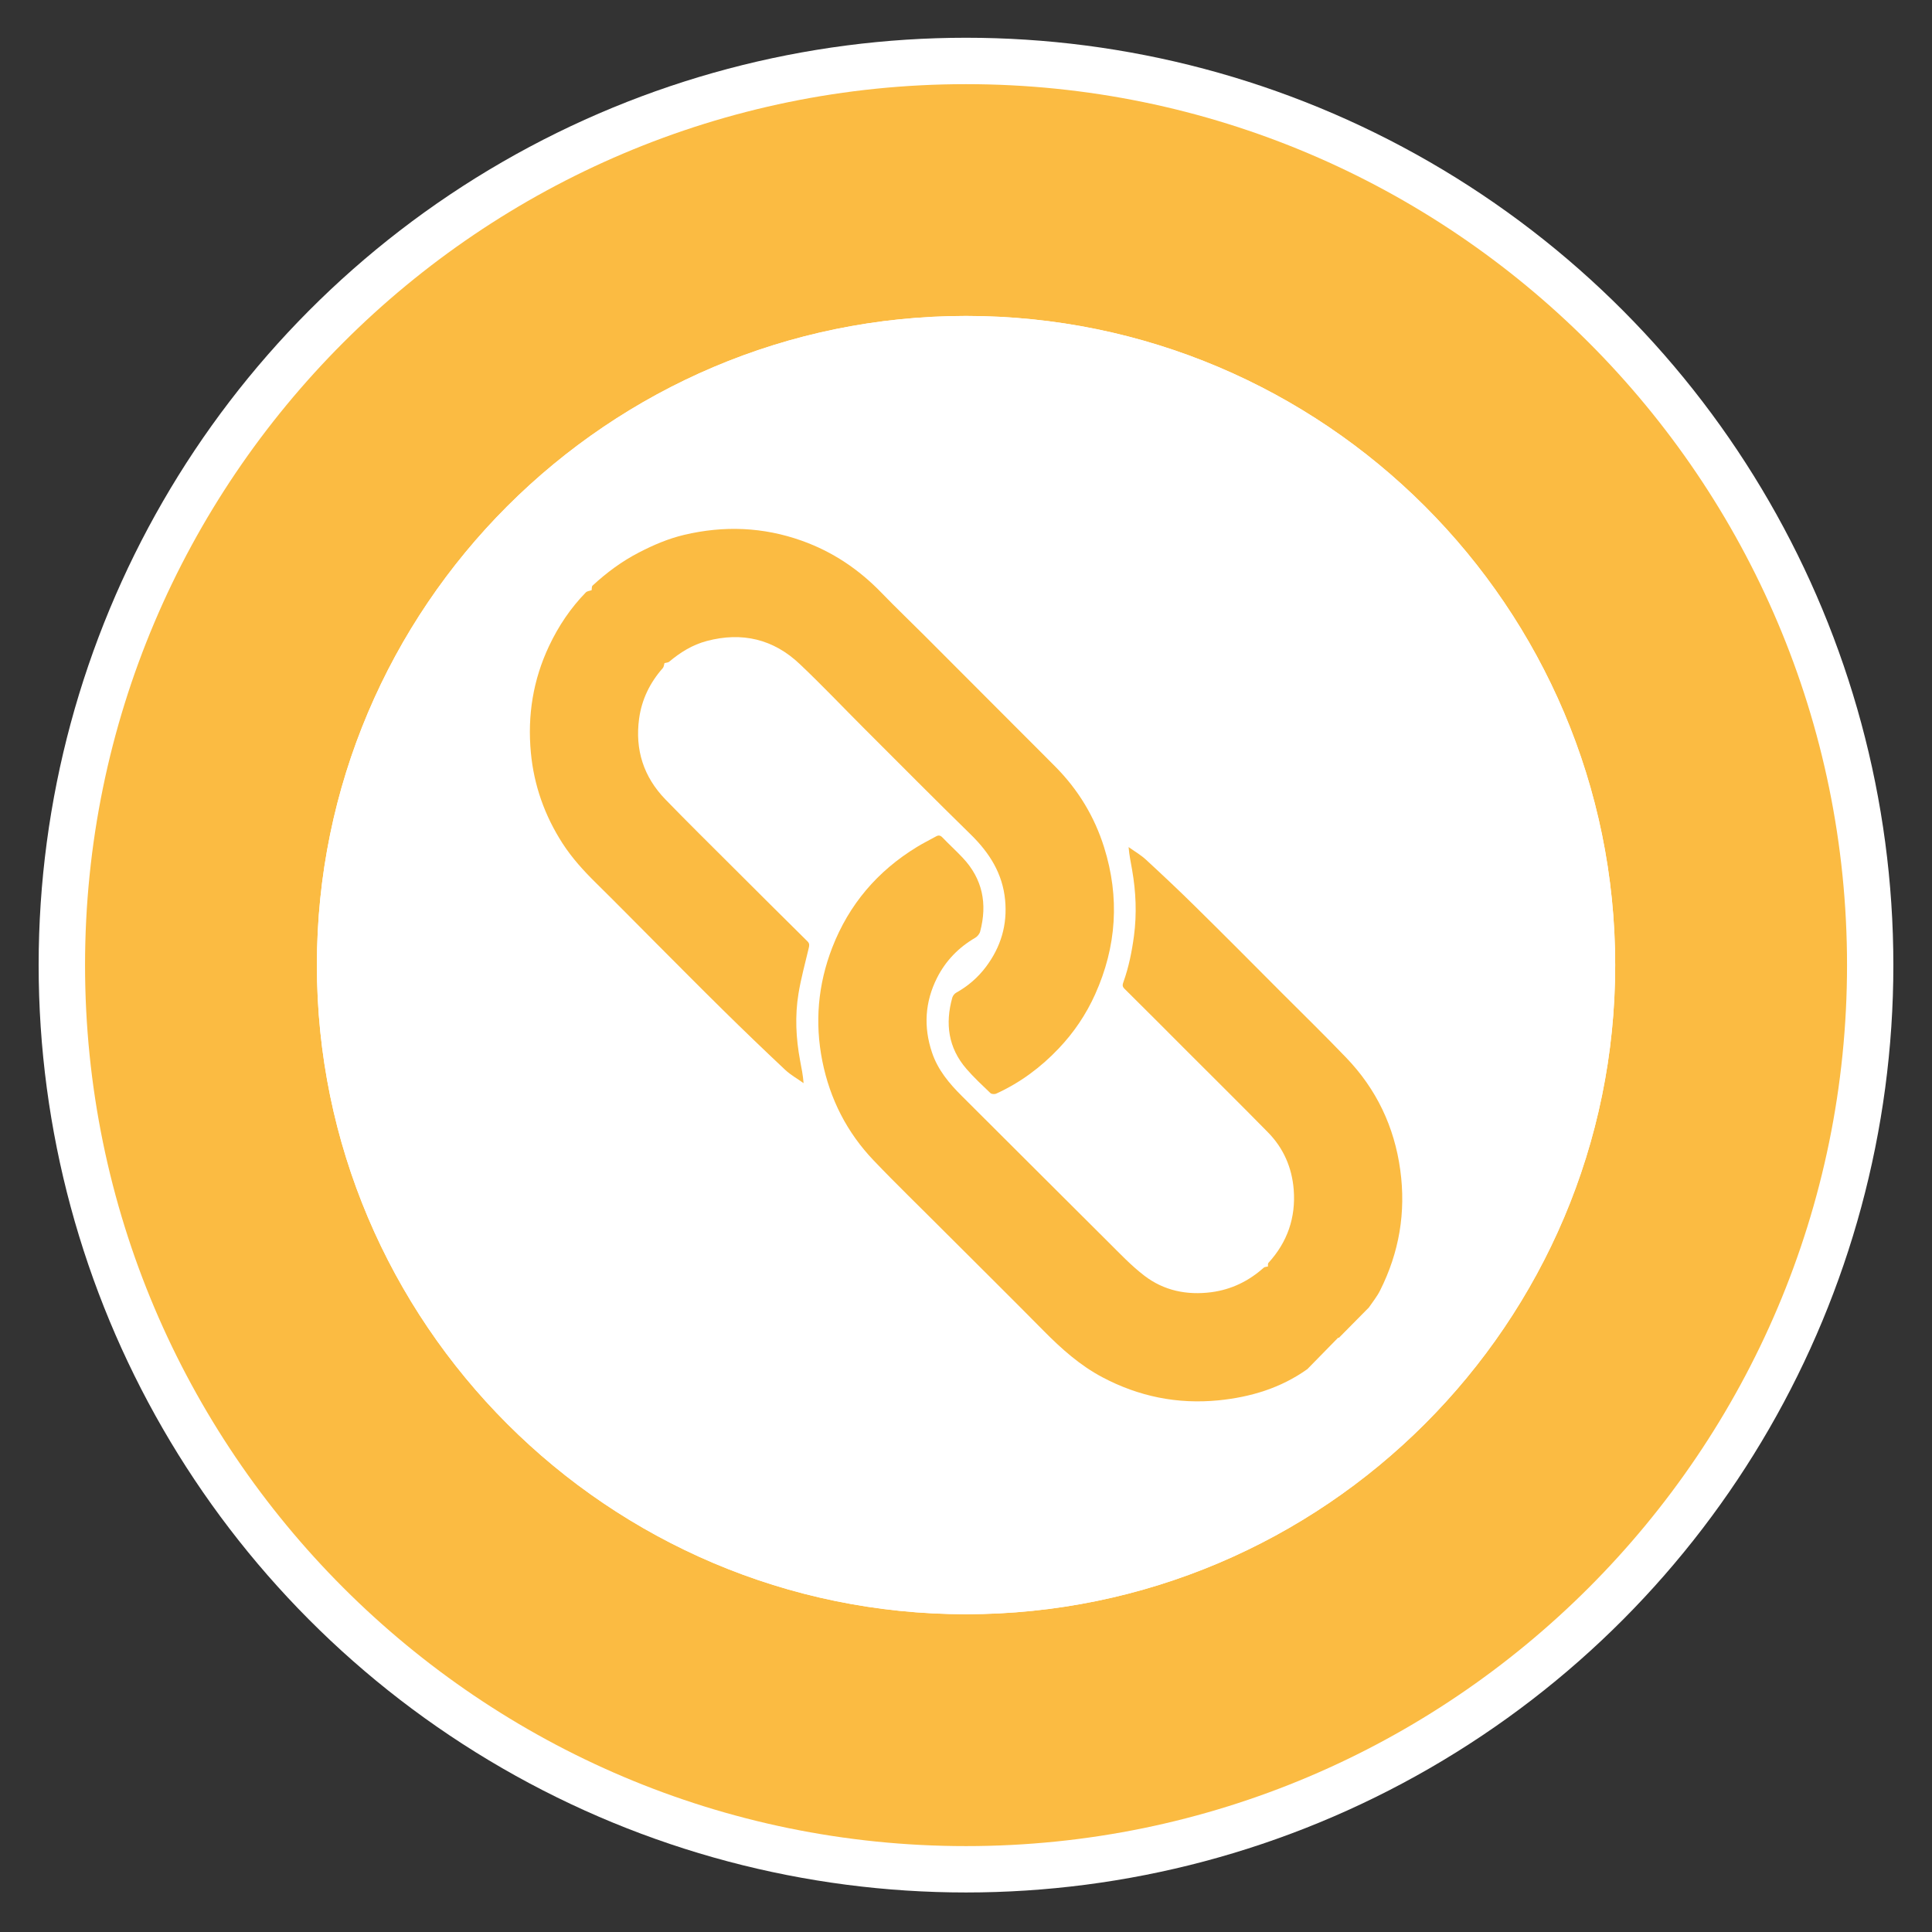 <?xml version="1.0" encoding="utf-8"?>
<!-- Generator: Adobe Illustrator 16.0.0, SVG Export Plug-In . SVG Version: 6.00 Build 0)  -->
<!DOCTYPE svg PUBLIC "-//W3C//DTD SVG 1.1//EN" "http://www.w3.org/Graphics/SVG/1.1/DTD/svg11.dtd">
<svg version="1.1" id="Calque_1" xmlns:x="http://ns.adobe.com/Extensibility/1.0/" xmlns:i="http://ns.adobe.com/AdobeIllustrator/10.0/" xmlns:graph="http://ns.adobe.com/Graphs/1.0/"
	 xmlns="http://www.w3.org/2000/svg" xmlns:xlink="http://www.w3.org/1999/xlink" x="0px" y="0px" width="50px" height="50px"
	 viewBox="0 0 50 50" enable-background="new 0 0 50 50" xml:space="preserve">
<rect x="0" y="0" width="50" height="50" fill="#333333" stroke="none"/>
<g>
	<circle fill="#FFFFFF" cx="25" cy="24.977" r="24"/>
	<path fill="#FBBB42" d="M25,2.178c-12.572,0-22.799,10.229-22.799,22.799c0,12.572,10.227,22.8,22.799,22.8
		c12.573,0,22.801-10.229,22.801-22.8C47.802,12.407,37.573,2.178,25,2.178z M25,41.777c-9.262,0-16.799-7.537-16.799-16.801
		S15.738,8.177,25,8.177c9.266,0,16.801,7.535,16.801,16.799C41.802,34.24,34.268,41.777,25,41.777z"/>
</g>
<path fill="#FFFFFF" d="M25,41.775c-9.262,0-16.799-7.537-16.799-16.8c0-9.264,7.537-16.799,16.799-16.799
	c9.266,0,16.801,7.535,16.801,16.799C41.801,34.238,34.266,41.775,25,41.775z"/>
<g>
	<path fill="#FBBB42" d="M18.975,22.451c-0.587-0.586-1.178-1.168-1.756-1.764c-0.563-0.582-0.788-1.283-0.679-2.088
		c0.068-0.5,0.282-0.934,0.615-1.311c0.027-0.031,0.028-0.084,0.042-0.127c0.041-0.012,0.092-0.011,0.122-0.036
		c0.289-0.244,0.603-0.438,0.972-0.536c0.913-0.242,1.726-0.05,2.408,0.598c0.577,0.546,1.124,1.124,1.686,1.686
		c0.913,0.912,1.821,1.827,2.743,2.729c0.481,0.472,0.819,1.006,0.884,1.689c0.062,0.641-0.109,1.217-0.496,1.731
		c-0.208,0.278-0.467,0.5-0.77,0.669c-0.043,0.024-0.086,0.078-0.1,0.125c-0.19,0.676-0.105,1.303,0.364,1.845
		c0.192,0.223,0.41,0.425,0.623,0.629c0.027,0.026,0.105,0.032,0.145,0.015c0.615-0.279,1.152-0.676,1.617-1.166
		c0.395-0.414,0.713-0.885,0.947-1.406c0.557-1.238,0.639-2.508,0.232-3.805c-0.25-0.797-0.672-1.492-1.26-2.085
		c-0.354-0.358-0.711-0.712-1.067-1.069c-0.772-0.773-1.543-1.547-2.316-2.32c-0.372-0.372-0.752-0.734-1.117-1.112
		c-0.586-0.606-1.264-1.063-2.061-1.347c-1.002-0.358-2.02-0.396-3.049-0.152c-0.409,0.097-0.793,0.261-1.169,0.456
		c-0.446,0.23-0.837,0.522-1.201,0.858c-0.023,0.022-0.016,0.077-0.022,0.117c-0.051,0.019-0.117,0.023-0.151,0.058
		c-0.396,0.406-0.708,0.872-0.95,1.384c-0.414,0.876-0.563,1.798-0.472,2.763c0.08,0.85,0.358,1.63,0.819,2.347
		c0.246,0.381,0.549,0.713,0.872,1.031c0.507,0.499,1.006,1.008,1.508,1.511c0.592,0.593,1.182,1.189,1.779,1.777
		c0.529,0.521,1.063,1.035,1.604,1.543c0.142,0.133,0.316,0.229,0.476,0.344c-0.016-0.211-0.055-0.396-0.09-0.582
		c-0.108-0.576-0.137-1.158-0.042-1.736c0.065-0.397,0.173-0.786,0.265-1.177c0.015-0.065,0.027-0.115-0.032-0.174
		C20.253,23.726,19.614,23.089,18.975,22.451z"/>
	<path fill="#FBBB42" d="M36.239,30.282c-0.153-1.124-0.619-2.099-1.403-2.913c-0.547-0.57-1.111-1.121-1.67-1.68
		c-0.745-0.748-1.488-1.496-2.239-2.235c-0.416-0.411-0.843-0.812-1.272-1.208c-0.135-0.124-0.299-0.217-0.447-0.324
		c0.016,0.211,0.059,0.399,0.091,0.59c0.099,0.567,0.124,1.137,0.048,1.71c-0.054,0.405-0.134,0.803-0.271,1.188
		c-0.021,0.061-0.041,0.113,0.022,0.175c0.543,0.537,1.082,1.079,1.621,1.619c0.7,0.7,1.404,1.396,2.098,2.103
		c0.399,0.406,0.619,0.91,0.664,1.479c0.057,0.723-0.162,1.359-0.655,1.898c-0.017,0.019-0.009,0.062-0.011,0.092
		c-0.037,0.011-0.084,0.009-0.109,0.031c-0.389,0.348-0.836,0.566-1.355,0.635c-0.636,0.082-1.229-0.039-1.736-0.428
		c-0.346-0.265-0.648-0.588-0.959-0.896c-1.258-1.249-2.508-2.505-3.763-3.753c-0.33-0.328-0.622-0.676-0.773-1.127
		c-0.222-0.661-0.183-1.305,0.128-1.926c0.224-0.445,0.558-0.79,0.99-1.042c0.057-0.032,0.113-0.102,0.129-0.164
		c0.189-0.715,0.064-1.359-0.452-1.907c-0.17-0.18-0.353-0.347-0.524-0.525c-0.056-0.059-0.105-0.063-0.17-0.026
		c-0.163,0.091-0.331,0.173-0.49,0.271c-1.022,0.624-1.76,1.488-2.194,2.608c-0.369,0.956-0.455,1.935-0.254,2.939
		c0.197,0.981,0.637,1.843,1.326,2.565c0.599,0.628,1.224,1.23,1.837,1.846c0.856,0.855,1.717,1.708,2.567,2.568
		c0.458,0.463,0.938,0.892,1.515,1.197c0.942,0.5,1.943,0.703,3.004,0.599c0.832-0.083,1.611-0.316,2.302-0.808
		c0.265-0.271,0.53-0.543,0.796-0.813c-0.025-0.033-0.049-0.069-0.076-0.103c0.027,0.032,0.051,0.068,0.076,0.103
		c0.008,0.002,0.016,0.002,0.021,0.002c0.26-0.263,0.518-0.522,0.775-0.784c0.098-0.145,0.211-0.281,0.289-0.438
		C36.21,32.417,36.389,31.377,36.239,30.282z"/>
</g>
</svg>
